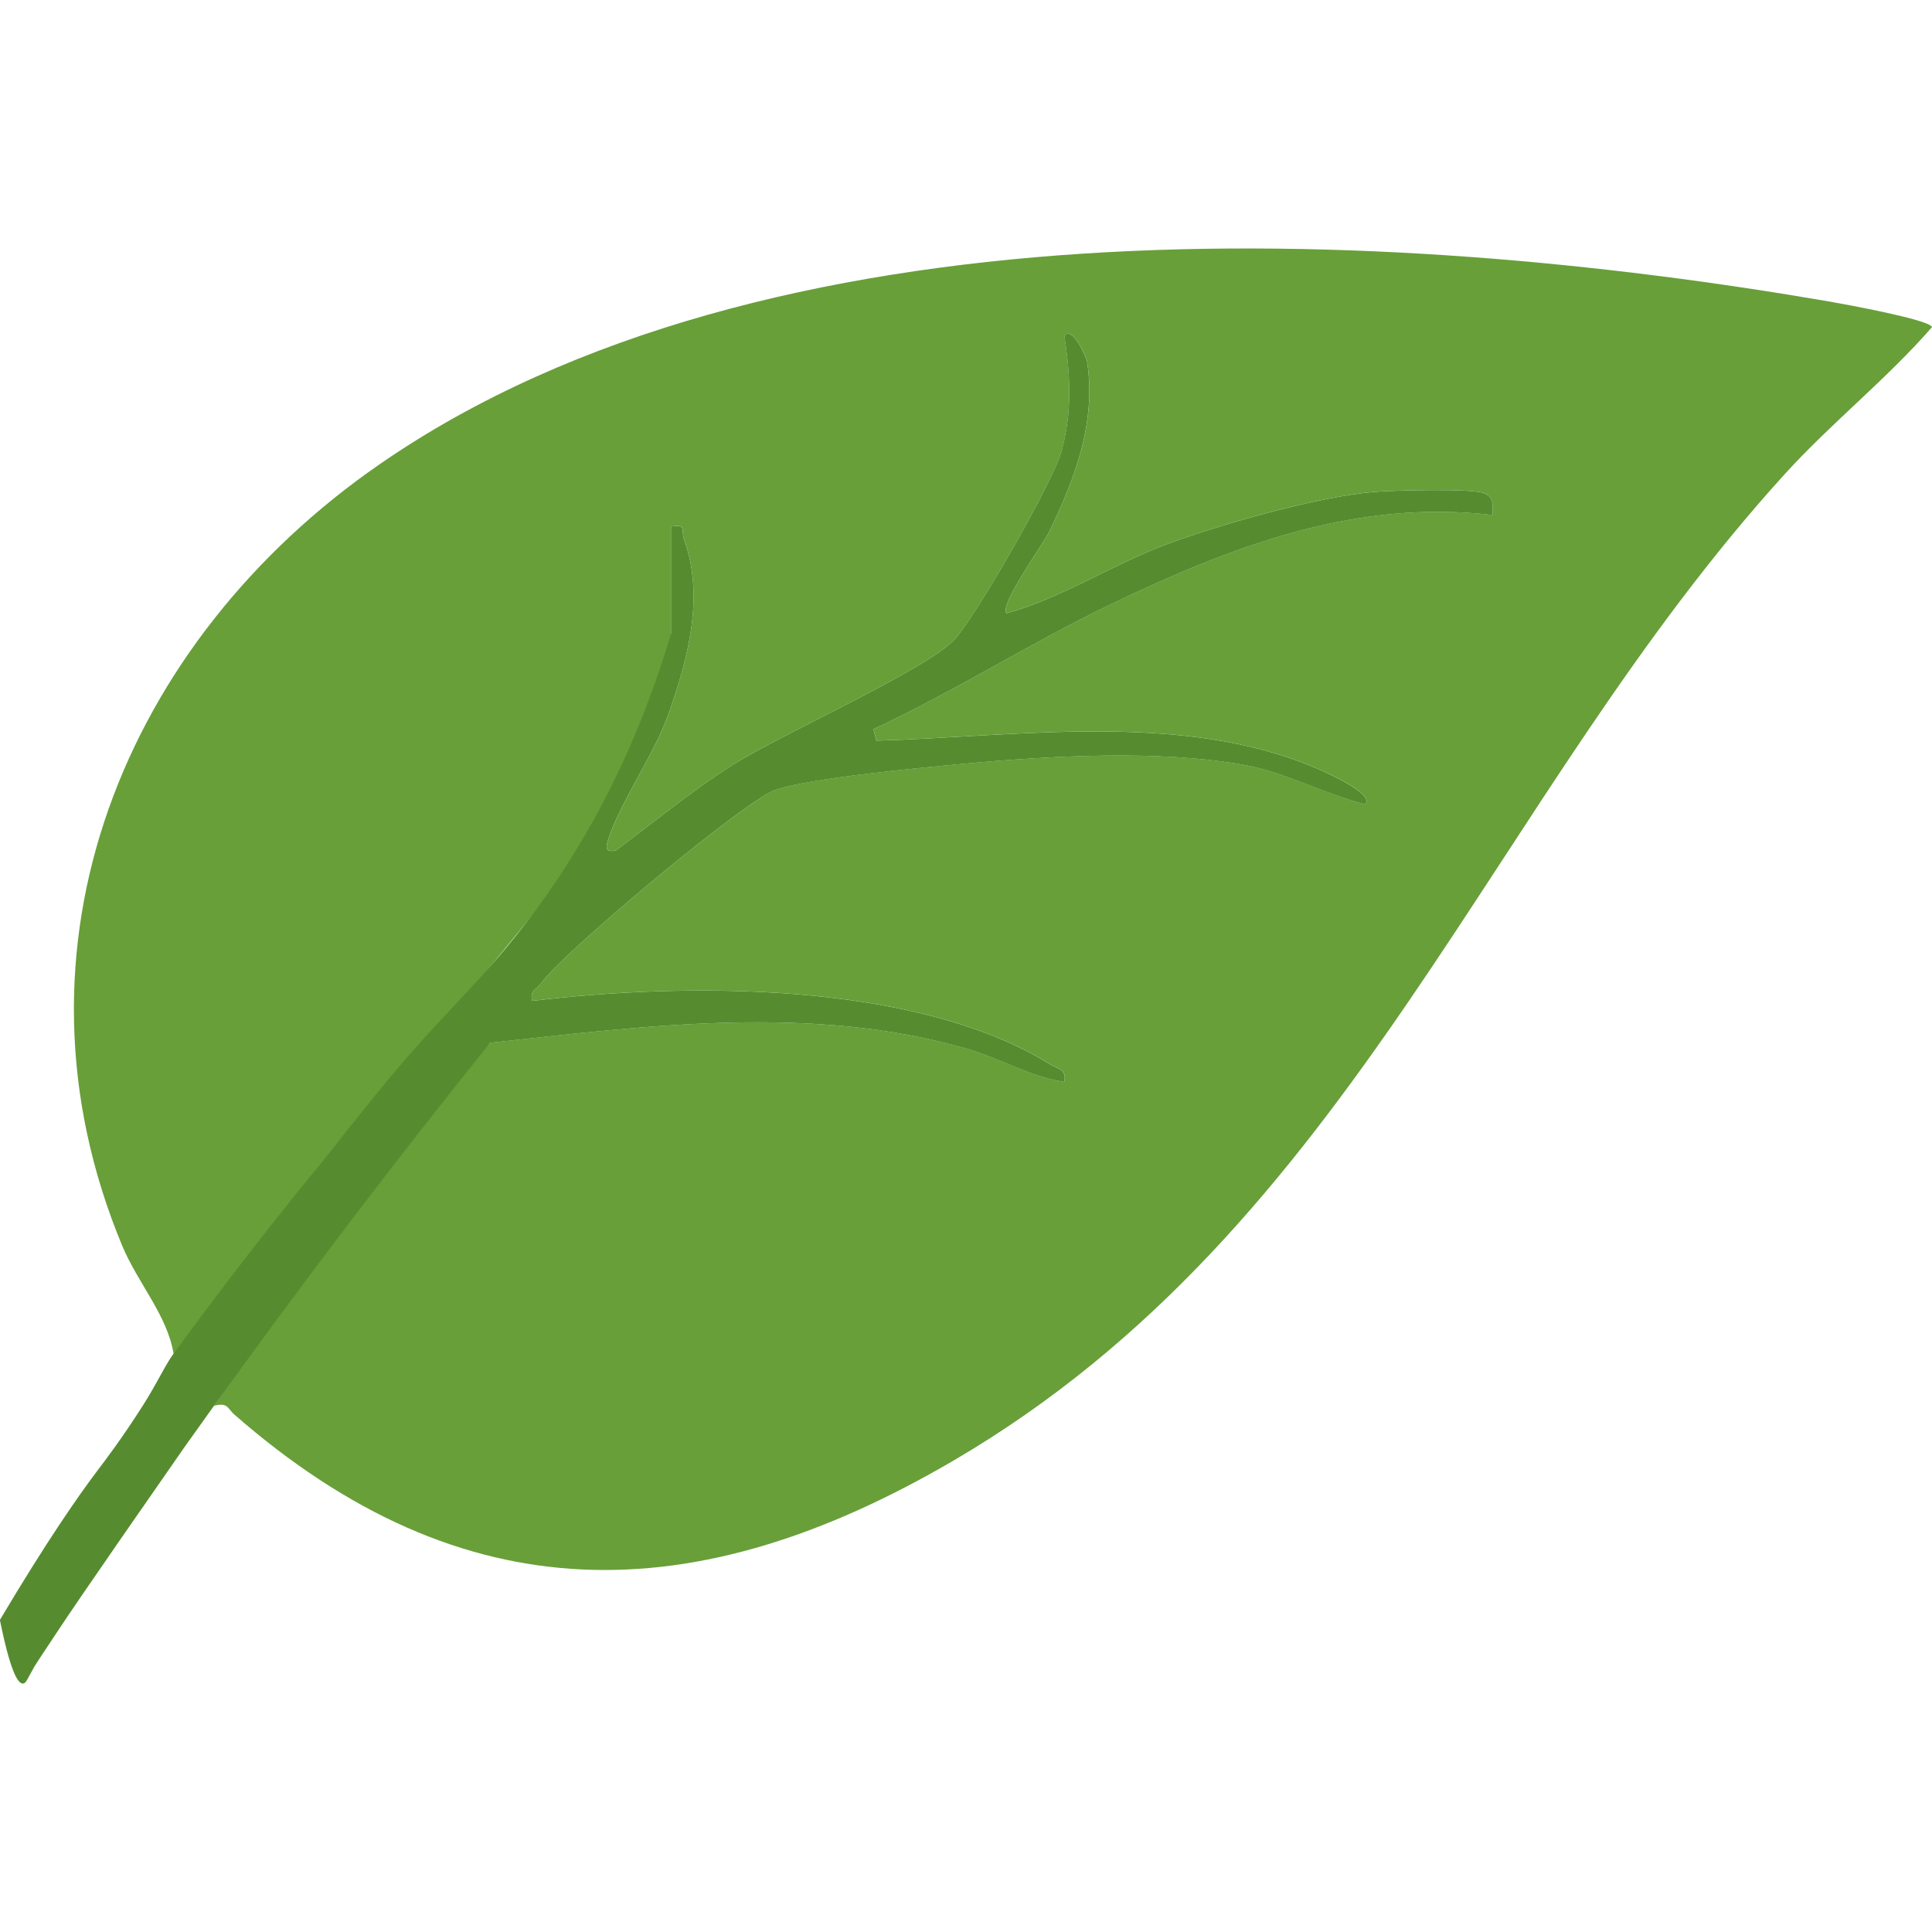 <svg viewBox="0 0 333.99 333.99" xmlns="http://www.w3.org/2000/svg" data-name="Layer 1" id="Layer_1">
  <defs>
    <style>
      .cls-1 {
        fill: #568c2f;
      }

      .cls-2 {
        fill: #689f39;
      }
    </style>
  </defs>
  <path d="M30,234.03c-1.04-6.58-6.2-12.27-8.86-18.64-21.55-51.72.4-104.68,44.54-135.17,67.02-46.29,173.68-41.36,250.7-28.07,2.65.46,17.34,3.15,17.61,4.4-7.77,8.94-17.46,16.6-25.51,25.47-50.91,56.06-74.42,129.95-143.57,170.43-44.91,26.29-84.85,26.68-124.43-7.94-1.14-1-1.08-2.14-3.49-1.48,14.79-21.65,29.14-44.06,47.74-62.76,27.21-2.97,55.73-6.67,82.48,1.04,5.78,1.67,10.82,4.82,16.78,5.71.46-2.22-1.13-2.22-2.45-3.04-23.24-14.42-63.17-14.17-89.54-10.96-.45-1.73.72-2,1.49-3,2.71-3.54,11.67-11.22,15.49-14.51,4.26-3.66,21.01-17.51,25.05-18.95,5.77-2.05,25.32-3.86,32.48-4.52,15.17-1.4,33.85-2.47,48.75.22,7,1.26,13.84,5.08,20.73,6.76,1.9-1.76-7.34-5.77-8.31-6.18-23.21-9.96-51.67-5.51-76.18-4.81l-.5-1.99c13.97-6.49,27.1-14.88,40.97-21.54,20.97-10.07,42.31-18.25,66.02-15.48.14-1.61.29-3.24-1.65-3.84-2.44-.75-15.52-.43-18.83-.15-9.68.83-25.86,5.42-35.19,8.81-9.64,3.5-18.52,9.45-28.31,12.18-1.36-1.36,6.36-11.99,7.38-14.11,4.45-9.21,8.15-18.92,6.56-29.33-.12-.81-2.54-6.37-3.94-4.54,1.04,6.98,1.38,13.07-.51,19.99-1.44,5.29-14.79,28.51-18.48,32.51-4.77,5.16-30.12,16.46-38.34,21.66-6.78,4.29-13.74,9.96-20.19,14.81-1.37.31-1.89-.08-1.47-1.47,2.02-6.66,8.05-14.95,10.64-22.36,3.32-9.5,6.15-20.16,2.6-29.96-.58-1.6.55-2.67-2.25-2.2v18.5c0,8.11-13.29,35.67-25.03,49.97-7.62,9.27-18.17,22.39-27.64,32.33-6.64,6.96-20.88,26.33-28.91,36.58-2.73,3.49-1.58,2.77-4.42,5.63Z" class="cls-2"></path>
  <path d="M63.78,190.71c11.99-15.01,17.79-19.03,27.19-31.21,8.26-10.72,18.14-26.75,25.03-49.97v-18.5c2.8-.47,1.67.6,2.25,2.2,3.56,9.8.73,20.46-2.6,29.96-2.59,7.41-8.63,15.7-10.64,22.36-.42,1.39.1,1.78,1.47,1.47,6.45-4.85,13.41-10.52,20.19-14.81,8.22-5.2,33.57-16.5,38.34-21.66,3.7-4.01,17.04-27.23,18.48-32.51,1.89-6.92,1.55-13.01.51-19.99,1.4-1.83,3.82,3.73,3.94,4.54,1.59,10.41-2.11,20.13-6.56,29.33-1.02,2.12-8.74,12.75-7.38,14.11,9.79-2.73,18.67-8.68,28.31-12.18,9.34-3.39,25.51-7.98,35.19-8.81,3.31-.28,16.4-.61,18.83.15,1.95.6,1.8,2.23,1.65,3.84-23.71-2.77-45.05,5.41-66.02,15.48-13.87,6.66-27,15.05-40.97,21.54l.5,1.99c24.52-.7,52.97-5.15,76.18,4.81.97.42,10.21,4.42,8.31,6.18-6.89-1.68-13.73-5.5-20.73-6.76-14.91-2.69-33.58-1.62-48.75-.22-7.16.66-26.71,2.48-32.48,4.52-4.04,1.43-20.79,15.28-25.05,18.95-3.82,3.29-12.79,10.97-15.49,14.51-.77,1-1.94,1.27-1.49,3,26.37-3.21,66.3-3.46,89.54,10.96,1.32.82,2.91.82,2.45,3.04-5.96-.89-11-4.04-16.78-5.71-26.74-7.72-55.26-4.01-82.48-1.04-16.15,20.08-32.09,40.99-47.74,62.76-1.68,2.33-3.34,4.67-5,7-8.6,12.34-15.1,21.75-18,26-1.84,2.7-2.69,3.96-3.64,5.39-2.78,4.18-4.16,6.27-4.36,6.61-1.28,2.25-1.48,2.98-2,3-.9.04-2.19-2.05-4-11,8.12-13.64,13.51-21.39,17-26,1.03-1.36,4.16-5.44,7.86-11.29,2.31-3.65,3.79-6.89,5.14-8.71,14.76-20.04,19-24.81,33.78-43.32Z" class="cls-1"></path>
</svg>